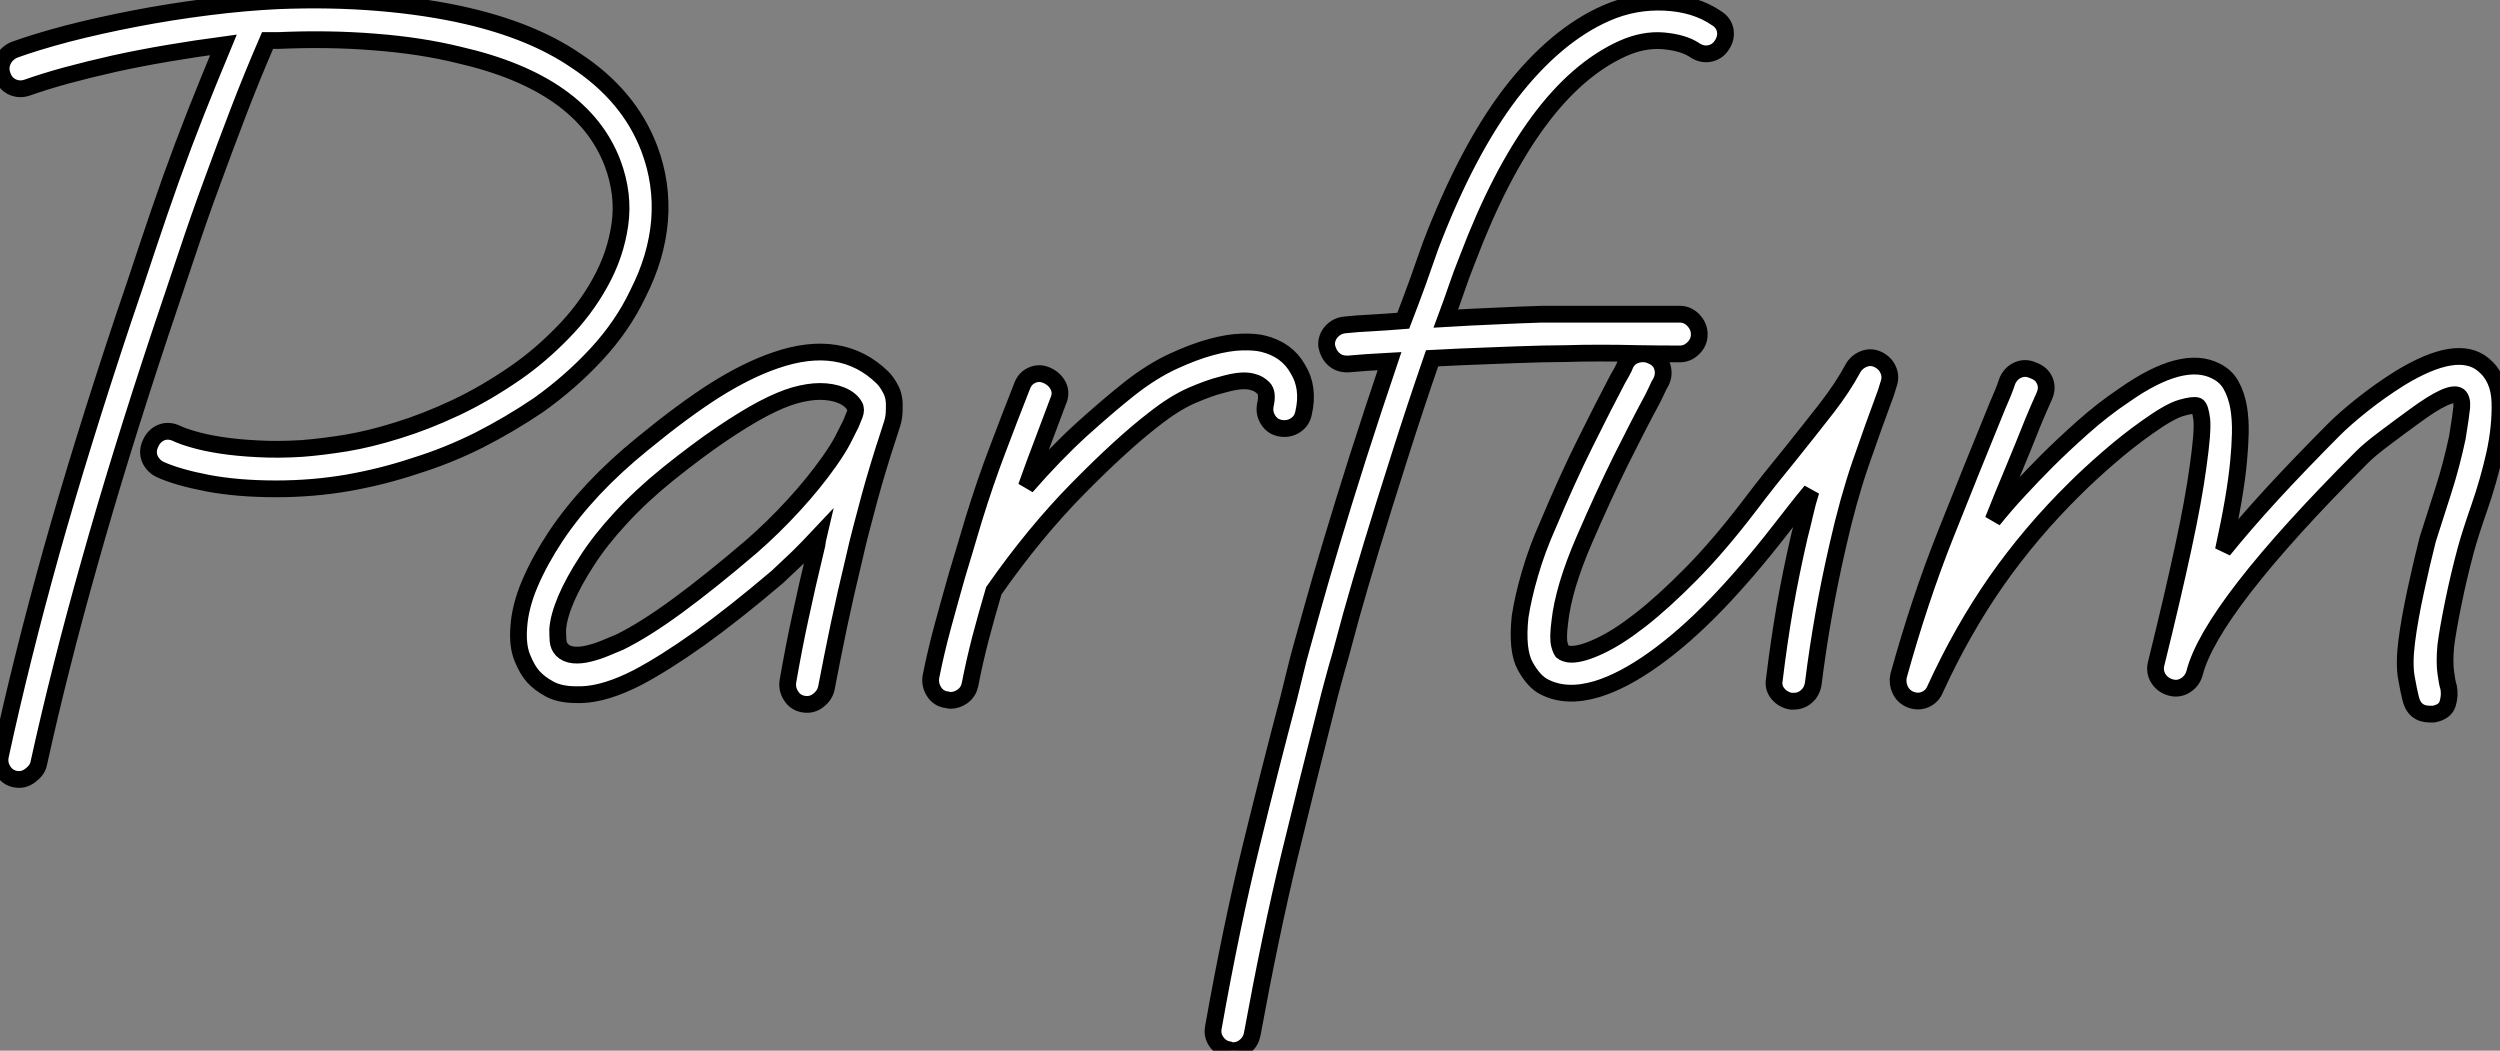 <?xml version="1.0" standalone="no"?>
<svg xmlns="http://www.w3.org/2000/svg" viewBox="4.977 -41.446 149.157 62.686"><rect x="4.977" y="-41.446" width="149.157" height="62.686" fill="#808080" stroke="none"/><path d="M43.72-32.57L43.72-32.57Q44.50-30.50 44.33-28.30Q44.15-26.10 43.03-23.91L43.03-23.91Q42.13-22.01 40.58-20.33Q39.03-18.65 37.09-17.27L37.09-17.27Q35.37-16.11 33.54-15.18Q31.70-14.26 29.77-13.66L29.77-13.66Q27.83-13.01 25.74-12.64Q23.65-12.28 21.45-12.28L21.45-12.28Q19.17-12.28 17.36-12.62Q15.55-12.97 14.52-13.44L14.52-13.44Q14.09-13.66 13.91-14.09Q13.74-14.52 13.96-14.99L13.96-14.99Q14.17-15.46 14.60-15.64Q15.03-15.81 15.51-15.59L15.51-15.59Q15.85-15.42 16.52-15.23Q17.19-15.03 18.16-14.88Q19.13-14.73 20.35-14.67Q21.58-14.60 23.00-14.69L23.00-14.69Q24.17-14.78 25.61-15.01Q27.05-15.25 28.71-15.77Q30.37-16.28 32.16-17.12Q33.94-17.96 35.75-19.21L35.75-19.21Q37.18-20.20 38.53-21.58Q39.89-22.96 40.79-24.60Q41.70-26.23 41.96-28.04Q42.22-29.85 41.53-31.70L41.53-31.70Q39.72-36.49 32.35-38.17L32.35-38.17Q30.07-38.73 27.33-38.94Q24.60-39.16 21.62-39.03L21.62-39.03L20.94-39.03Q19.99-36.83 19.19-34.74Q18.39-32.65 17.62-30.54Q16.84-28.43 16.11-26.23Q15.38-24.04 14.56-21.62L14.56-21.62Q12.10-14.22 10.32-7.88Q8.53-1.55 7.28 4.14L7.28 4.14Q7.19 4.52 6.78 4.82Q6.38 5.13 5.90 5.04L5.90 5.04Q5.43 4.95 5.17 4.54Q4.91 4.14 5.00 3.66L5.00 3.66Q6.25-2.11 8.03-8.49Q9.82-14.86 12.32-22.36L12.32-22.36Q13.10-24.64 13.78-26.71Q14.47-28.78 15.18-30.78Q15.90-32.78 16.67-34.74Q17.45-36.70 18.31-38.77L18.31-38.77Q16.67-38.55 15.01-38.27Q13.35-37.99 11.80-37.65Q10.25-37.30 8.92-36.94Q7.58-36.57 6.63-36.23L6.63-36.23Q6.16-36.06 5.73-36.25Q5.30-36.44 5.13-36.92L5.13-36.92Q4.95-37.39 5.15-37.82Q5.34-38.25 5.82-38.47L5.82-38.47Q7.11-38.94 9.00-39.44Q10.90-39.93 13.03-40.34Q15.16-40.75 17.38-41.03Q19.60-41.31 21.54-41.40L21.54-41.40Q24.68-41.53 27.57-41.29Q30.46-41.05 32.87-40.49L32.87-40.49Q36.74-39.59 39.29-37.86L39.29-37.86Q42.52-35.75 43.72-32.57ZM58.33-17.02L58.33-17.02Q58.33-16.54 58.20-16.15Q58.07-15.77 57.94-15.34L57.94-15.34Q57.68-14.56 57.40-13.63Q57.12-12.71 56.86-11.76Q56.60-10.81 56.37-9.91Q56.13-9.00 55.96-8.23L55.96-8.23Q55.40-5.90 55.03-4.14Q54.66-2.37 54.28-0.39L54.28-0.39Q54.19 0.04 53.80 0.34Q53.42 0.65 52.90 0.56L52.90 0.56Q52.42 0.47 52.17 0.06Q51.91-0.34 51.99-0.82L51.99-0.82Q52.34-2.84 52.73-4.63Q53.11-6.42 53.67-8.74L53.67-8.74Q53.72-8.92 53.74-9.09Q53.76-9.26 53.80-9.43L53.80-9.43Q53.20-8.79 52.58-8.18Q51.95-7.58 51.35-7.02L51.35-7.02Q48.76-4.82 46.72-3.36Q44.67-1.90 43.03-1.03L43.03-1.03Q41.10-0.04 39.67 0L39.67 0L39.37 0Q38.38 0 37.76-0.34Q37.13-0.69 36.79-1.08L36.79-1.08Q36.44-1.46 36.14-2.20Q35.84-2.93 35.93-4.05L35.93-4.05Q36.01-5.26 36.59-6.63Q37.18-8.01 38.12-9.43Q39.07-10.86 40.38-12.26Q41.70-13.66 43.29-14.95L43.29-14.95Q45.75-16.97 47.66-18.18Q49.58-19.38 51.22-19.94L51.22-19.94Q55.18-21.32 57.64-18.91L57.64-18.91Q57.90-18.65 58.13-18.20Q58.37-17.75 58.33-17.02ZM54.45-13.91L54.45-13.91Q54.97-14.65 55.25-15.18Q55.53-15.72 55.74-16.15L55.74-16.15Q55.83-16.37 55.96-16.69Q56.09-17.02 55.96-17.23L55.96-17.23Q55.74-17.62 55.18-17.86Q54.62-18.09 53.89-18.09L53.89-18.09Q53.24-18.09 52.40-17.86Q51.56-17.62 50.46-17.04Q49.37-16.46 47.97-15.51Q46.57-14.56 44.80-13.14L44.80-13.14Q43.21-11.85 42-10.53Q40.79-9.22 40.00-7.99Q39.20-6.76 38.75-5.71Q38.30-4.65 38.25-3.88L38.25-3.88Q38.25-3.58 38.27-3.23Q38.30-2.89 38.51-2.67L38.51-2.67Q38.77-2.41 39.20-2.37Q39.63-2.33 40.13-2.46Q40.62-2.58 41.10-2.78Q41.57-2.97 41.96-3.14L41.96-3.14Q43.46-3.88 45.42-5.32Q47.38-6.76 49.80-8.83L49.80-8.83Q51.09-9.95 52.32-11.29Q53.54-12.62 54.45-13.91ZM82.41-19.43L82.41-19.43Q83.10-18.31 82.75-16.80L82.75-16.80Q82.66-16.33 82.26-16.07Q81.85-15.81 81.37-15.90L81.37-15.90Q80.90-15.98 80.64-16.39Q80.38-16.80 80.47-17.27L80.47-17.27Q80.64-18.01 80.36-18.29Q80.08-18.57 79.74-18.65L79.74-18.65Q79.48-18.74 79.05-18.72Q78.62-18.70 77.84-18.48L77.84-18.48Q77.15-18.31 76.10-17.86Q75.04-17.40 73.79-16.41L73.79-16.41Q71.90-14.95 69.29-12.30Q66.68-9.65 64.27-6.20L64.27-6.20Q63.84-4.74 63.47-3.34Q63.11-1.94 62.85-0.60L62.85-0.60Q62.76-0.17 62.42 0.09Q62.07 0.34 61.69 0.34L61.69 0.34Q61.60 0.34 61.56 0.32Q61.51 0.30 61.43 0.30L61.43 0.30Q60.95 0.22 60.70-0.19Q60.44-0.60 60.52-1.08L60.52-1.08Q60.82-2.58 61.23-4.09Q61.64-5.60 62.07-7.11L62.07-7.11Q62.29-7.84 62.53-8.64Q62.76-9.43 63.06-10.42L63.06-10.42Q63.75-12.66 64.49-14.60Q65.22-16.54 65.95-18.39L65.95-18.39Q66.12-18.87 66.55-19.06Q66.98-19.26 67.46-19.04L67.46-19.04Q67.93-18.82 68.13-18.39Q68.32-17.96 68.10-17.49L68.10-17.49Q67.63-16.24 67.16-14.99Q66.68-13.74 66.21-12.41L66.21-12.41Q67.89-14.34 69.50-15.81Q71.12-17.27 72.37-18.26L72.37-18.26Q73.70-19.30 74.95-19.88Q76.20-20.46 77.24-20.74Q78.27-21.02 79.07-21.04Q79.86-21.06 80.34-20.94L80.34-20.94Q81.76-20.59 82.41-19.43ZM107.39-40.36L107.39-40.36Q107.82-40.10 107.91-39.63Q107.99-39.16 107.69-38.73L107.69-38.73Q107.43-38.34 106.96-38.25Q106.49-38.17 106.06-38.47L106.06-38.47Q105.41-38.90 104.22-39.01Q103.04-39.11 101.79-38.55L101.79-38.55Q96.36-36.10 92.53-25.98L92.53-25.98Q92.18-25.11 91.88-24.23Q91.58-23.35 91.24-22.44L91.24-22.44Q92.74-22.53 94.21-22.59Q95.67-22.66 96.97-22.70L96.97-22.70Q97.48-22.70 98.41-22.70Q99.34-22.70 100.46-22.70Q101.58-22.70 102.82-22.70Q104.07-22.70 105.19-22.70L105.19-22.70Q105.67-22.70 106.01-22.34Q106.36-21.97 106.36-21.50L106.36-21.50Q106.36-21.02 106.01-20.68Q105.67-20.33 105.19-20.33L105.19-20.33L105.15-20.33Q104.03-20.33 102.80-20.35Q101.58-20.38 100.46-20.38Q99.34-20.38 98.43-20.35Q97.53-20.33 97.01-20.33L97.01-20.33Q95.54-20.29 93.82-20.22Q92.10-20.16 90.42-20.07L90.42-20.07Q89.38-17.06 88.46-14.15Q87.53-11.24 86.80-8.83Q86.07-6.42 85.59-4.70Q85.12-2.97 84.95-2.33L84.95-2.33Q84.73-1.59 84.52-0.80Q84.30 0 84.09 0.86L84.09 0.86Q83.10 4.74 81.93 9.54Q80.77 14.34 79.69 20.25L79.69 20.25Q79.61 20.68 79.28 20.96Q78.96 21.24 78.53 21.24L78.53 21.24Q78.40 21.24 78.31 21.19L78.31 21.19Q77.84 21.11 77.56 20.72Q77.28 20.33 77.37 19.86L77.37 19.86Q78.44 13.83 79.63 9.00Q80.81 4.18 81.85 0.26L81.85 0.26Q82.06-0.60 82.26-1.40Q82.45-2.20 82.66-2.93L82.66-2.93Q82.84-3.58 83.29-5.19Q83.74-6.81 84.43-9.11Q85.12-11.42 86.00-14.19Q86.89-16.97 87.88-19.90L87.88-19.90Q87.14-19.86 86.54-19.82Q85.94-19.77 85.42-19.73L85.42-19.73L85.34-19.73Q84.86-19.73 84.54-20.03Q84.22-20.33 84.13-20.81L84.13-20.81Q84.09-21.28 84.41-21.65Q84.73-22.01 85.21-22.06L85.21-22.06Q85.94-22.14 86.82-22.18Q87.70-22.23 88.70-22.31L88.70-22.31Q89.13-23.43 89.54-24.55Q89.94-25.67 90.33-26.79L90.33-26.79Q92.49-32.44 95.11-35.88L95.11-35.88Q97.78-39.33 100.80-40.66L100.80-40.66Q102.48-41.40 104.31-41.31Q106.14-41.22 107.39-40.36ZM117.04-19.99L117.04-19.99Q117.47-19.77 117.64-19.36Q117.82-18.95 117.64-18.48L117.64-18.48L117.51-18.05Q116.74-15.98 115.98-13.78Q115.23-11.59 114.63-8.92L114.63-8.92Q113.68-4.82 113.16-0.65L113.16-0.65Q113.08-0.17 112.75 0.11Q112.43 0.39 112.00 0.39L112.00 0.39L111.83 0.39Q111.35 0.30 111.05-0.06Q110.75-0.43 110.84-0.90L110.84-0.90Q111.10-3.06 111.46-5.17Q111.83-7.28 112.34-9.48L112.34-9.48Q112.52-10.17 112.67-10.83Q112.82-11.50 113.03-12.15L113.03-12.15Q112.56-11.59 112.11-11.01Q111.66-10.42 111.18-9.82L111.18-9.82Q109.24-7.32 107.35-5.36Q105.45-3.40 103.64-2.11L103.64-2.11Q101.83-0.82 100.28-0.34L100.28-0.34Q98.43 0.22 97.10-0.47L97.10-0.47Q96.49-0.78 95.98-1.70Q95.46-2.63 95.67-4.65L95.67-4.65Q95.85-5.82 96.26-7.22Q96.66-8.62 97.35-10.17L97.35-10.17Q98.47-12.84 99.55-15.01Q100.63-17.19 101.49-18.82L101.49-18.82Q101.62-19.04 101.75-19.28Q101.88-19.51 101.96-19.73L101.96-19.73Q102.18-20.16 102.65-20.29Q103.13-20.42 103.56-20.20L103.56-20.20Q104.03-19.99 104.16-19.54Q104.29-19.08 104.07-18.65L104.07-18.65Q103.94-18.44 103.84-18.20Q103.73-17.96 103.60-17.70L103.60-17.70Q102.74-16.11 101.68-13.98Q100.63-11.85 99.51-9.26L99.51-9.26Q98.26-6.38 98.04-4.35L98.04-4.35Q97.91-3.36 98.02-2.97Q98.13-2.58 98.22-2.54L98.22-2.54Q98.47-2.41 98.73-2.41L98.73-2.41Q99.38-2.41 100.43-2.91Q101.49-3.40 102.85-4.46Q104.20-5.51 105.86-7.19Q107.52-8.87 109.33-11.24L109.33-11.24Q109.98-12.10 110.60-12.88Q111.22-13.66 111.78-14.34L111.78-14.34Q113.03-15.90 113.98-17.12Q114.93-18.35 115.53-19.47L115.53-19.47Q115.75-19.86 116.18-20.03Q116.61-20.20 117.04-19.99ZM153.14-19.69L153.14-19.69Q154.09-18.91 154.13-17.45Q154.17-15.98 153.81-14.34Q153.44-12.71 152.90-11.16Q152.36-9.61 152.10-8.66L152.10-8.66Q151.67-7.06 151.35-5.49Q151.03-3.92 150.90-2.93L150.90-2.93Q150.81-1.94 150.90-1.31Q150.98-0.69 151.07-0.43L151.07-0.43Q151.16 0.04 151.01 0.54Q150.86 1.03 150.17 1.16L150.17 1.16L149.95 1.16Q149.00 1.16 148.79 0.17L148.79 0.17Q148.70-0.17 148.55-1.01Q148.40-1.85 148.57-3.19L148.57-3.19Q148.74-4.52 149.11-6.22Q149.48-7.93 149.82-9.26L149.82-9.26Q150.30-10.77 150.77-12.23Q151.24-13.70 151.59-15.34L151.59-15.34Q151.80-16.63 151.85-17.14Q151.89-17.66 151.67-17.83L151.67-17.83Q151.16-18.18 149.05-16.63L149.05-16.63Q148.10-15.94 147.24-15.29Q146.38-14.65 145.90-14.17L145.90-14.17Q136.90-5.17 135.91-1.29L135.91-1.29Q135.78-0.82 135.37-0.56Q134.96-0.30 134.49-0.43L134.49-0.43Q134.01-0.56 133.75-0.97Q133.50-1.38 133.62-1.85L133.62-1.85Q134.62-5.90 135.24-8.79Q135.86-11.67 136.12-13.61L136.12-13.61Q136.42-15.72 136.34-16.43Q136.25-17.14 136.08-17.23L136.08-17.23Q135.86-17.32 135.15-17.12Q134.44-16.93 133.06-15.94L133.06-15.94Q131.90-15.12 130.74-14.11Q129.58-13.10 128.76-12.28L128.76-12.28Q126.13-9.69 124.08-6.76Q122.04-3.83 120.44-0.34L120.44-0.34Q120.27 0.09 119.86 0.28Q119.45 0.47 118.98 0.30L118.98 0.30Q118.55 0.13 118.35-0.28Q118.16-0.69 118.25-1.12L118.25-1.12Q119.50-5.64 121.05-9.54Q122.60-13.44 124.15-17.23L124.15-17.23Q124.32-17.62 124.47-17.98Q124.62-18.35 124.75-18.74L124.75-18.74Q124.97-19.21 125.40-19.38Q125.83-19.56 126.30-19.34L126.30-19.34Q126.78-19.17 126.97-18.74Q127.16-18.31 126.95-17.83L126.95-17.83Q126.78-17.45 126.62-17.08Q126.47-16.71 126.30-16.33L126.30-16.33Q125.70-14.82 125.10-13.38Q124.49-11.93 123.89-10.42L123.89-10.42Q124.62-11.33 125.44-12.21Q126.26-13.10 127.12-13.96L127.12-13.96Q127.98-14.82 129.21-15.92Q130.44-17.02 131.73-17.88L131.73-17.88Q135.22-20.33 137.20-19.30L137.20-19.30Q137.80-19.00 138.10-18.44Q138.41-17.88 138.54-17.14Q138.66-16.41 138.64-15.59Q138.62-14.78 138.54-13.96L138.54-13.96Q138.36-11.93 137.63-8.62L137.63-8.62Q138.88-10.17 140.54-11.98Q142.20-13.78 144.26-15.85L144.26-15.85Q144.87-16.46 145.92-17.30Q146.98-18.14 148.14-18.87L148.14-18.87Q151.59-20.98 153.14-19.69Z" fill="white" stroke="black" transform="scale(1,1)"/></svg>